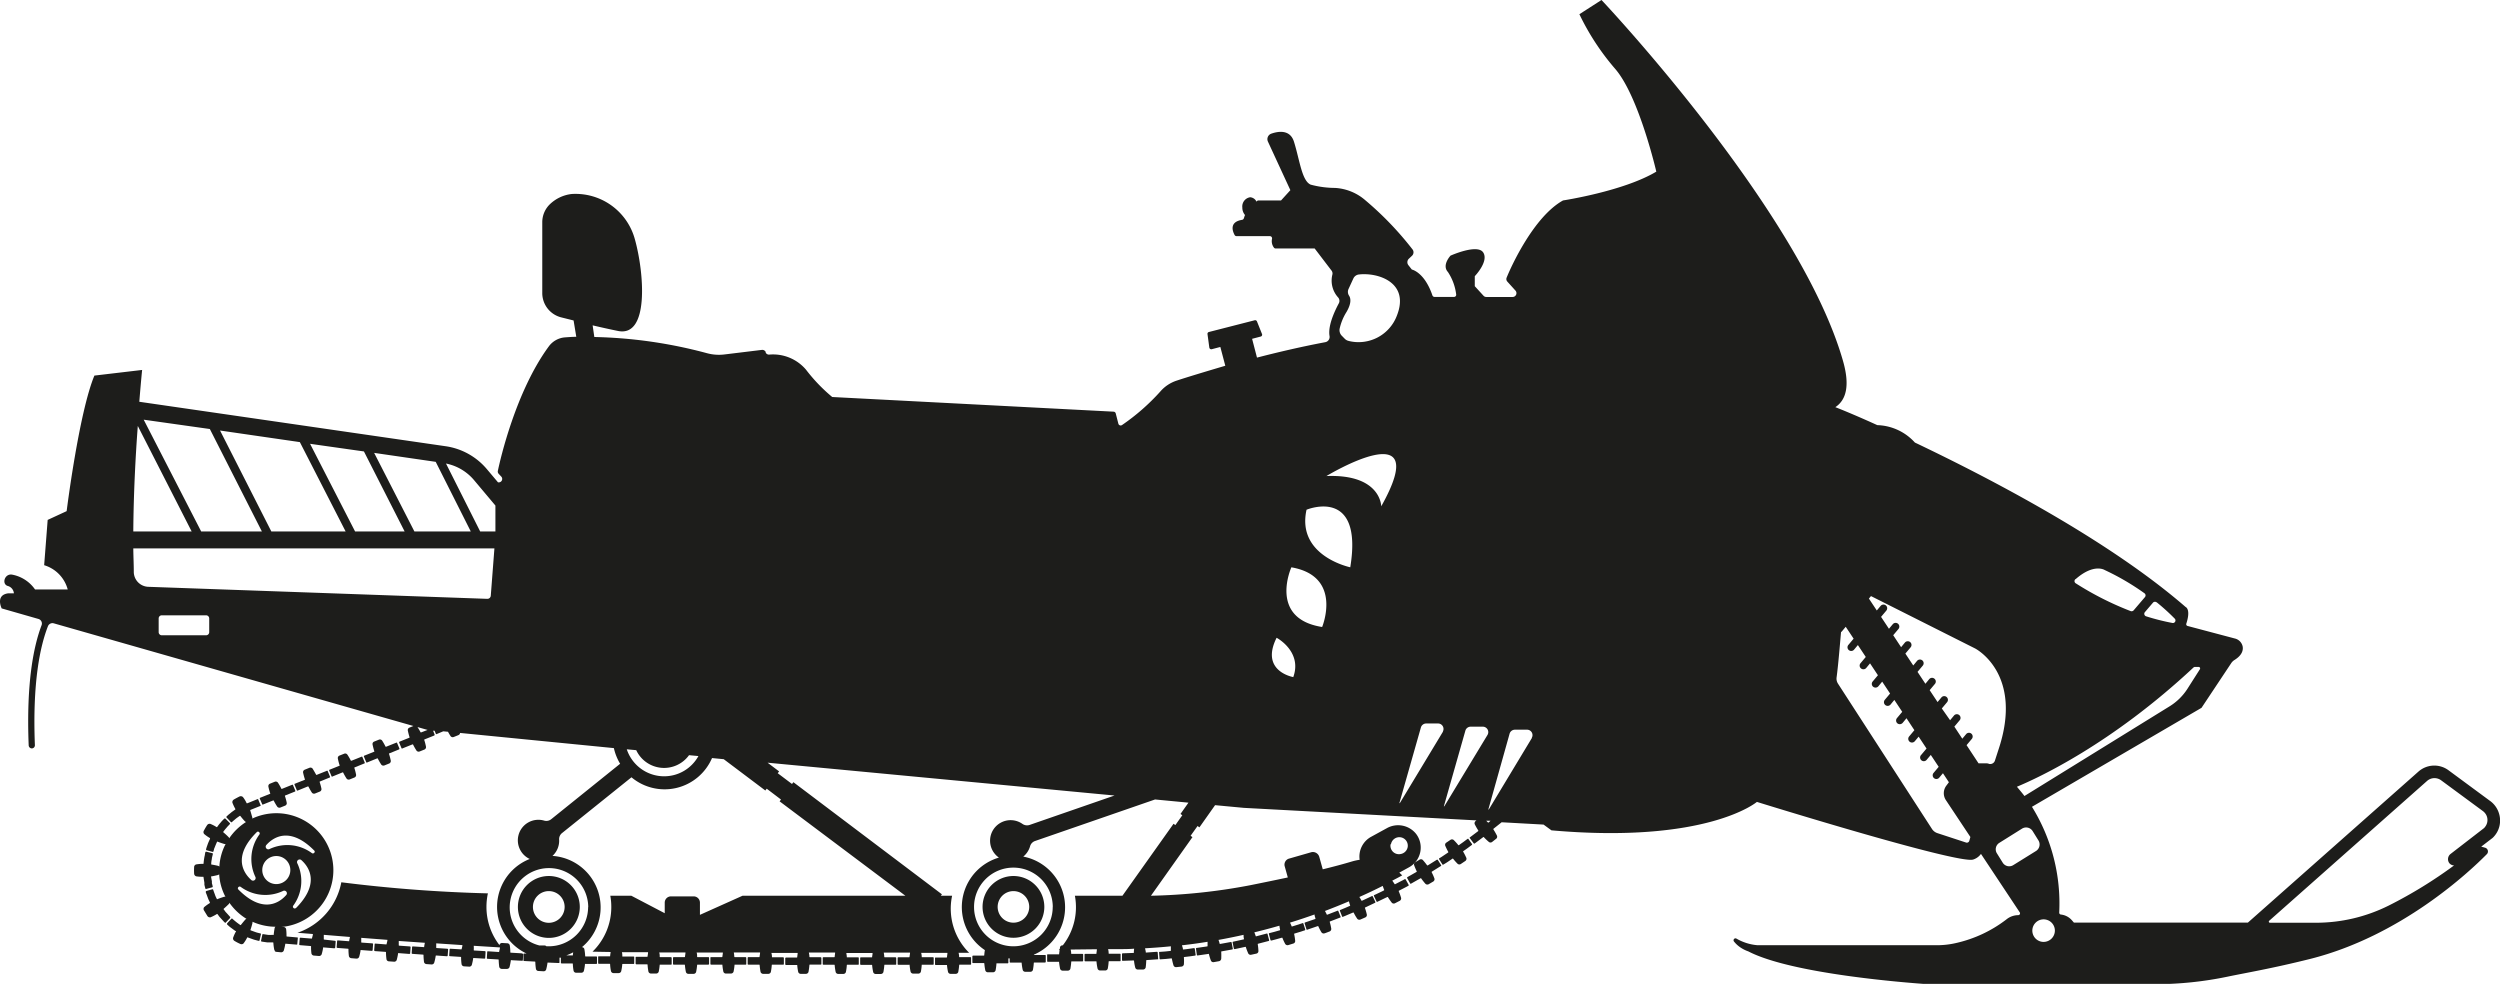<svg xmlns="http://www.w3.org/2000/svg" viewBox="0 0 399.11 157.07"><defs><style>.cls-1{fill:#1d1d1b;}</style></defs><g id="Layer_2" data-name="Layer 2"><g id="Layer_1-2" data-name="Layer 1"><path class="cls-1" d="M59.75,120l-1.57.63c-.07,0-.11.09-.09.14l.39.94a.12.12,0,0,0,.16,0l1.57-.64s.08,0,.09,0a8.64,8.64,0,0,0,.57,1,.44.44,0,0,0,.49.13l.77-.31a.43.43,0,0,0,.26-.43,9.66,9.66,0,0,0-.28-1.09.07.07,0,0,1,0-.08l1.57-.64a.12.12,0,0,0,.09-.14l-.39-.93a.12.12,0,0,0-.16,0l-1.57.63s-.08,0-.09,0a9.46,9.46,0,0,0-.57-1,.43.43,0,0,0-.49-.13l-.77.31a.42.42,0,0,0-.26.43,9.66,9.66,0,0,0,.28,1.09S59.79,120,59.75,120Z"/><path class="cls-1" d="M54.21,122.24l-1.57.63c-.07,0-.11.09-.09.14l.39.94a.13.13,0,0,0,.17,0l1.57-.64a.1.1,0,0,1,.09,0,9.61,9.61,0,0,0,.57,1,.43.43,0,0,0,.49.12l.77-.31a.42.42,0,0,0,.25-.43,8.3,8.3,0,0,0-.28-1.09s0-.06,0-.07l1.57-.64c.07,0,.11-.09.09-.14l-.39-.93a.12.12,0,0,0-.16,0l-1.57.63s-.08,0-.09,0a8,8,0,0,0-.58-1,.42.42,0,0,0-.48-.13l-.78.31a.42.42,0,0,0-.25.43,8.3,8.3,0,0,0,.28,1.09S54.25,122.22,54.21,122.24Z"/><path class="cls-1" d="M48.67,124.48l-1.57.63c-.07,0-.11.09-.09.14l.39.94a.14.14,0,0,0,.17,0l1.57-.64s.08,0,.09,0a9.46,9.46,0,0,0,.57,1,.43.43,0,0,0,.49.13l.77-.31a.42.42,0,0,0,.26-.43,8.34,8.34,0,0,0-.29-1.09s0-.06,0-.07l1.57-.64c.07,0,.11-.09.09-.14l-.39-.93a.12.12,0,0,0-.16,0l-1.57.63s-.08,0-.09,0c-.18-.33-.37-.66-.58-1a.43.43,0,0,0-.49-.13l-.77.31a.43.43,0,0,0-.26.43,10.29,10.29,0,0,0,.29,1.09S48.71,124.46,48.67,124.48Z"/><path class="cls-1" d="M43.13,126.72l-1.57.63c-.07,0-.11.09-.09.14l.4.93a.12.12,0,0,0,.16,0l1.57-.63s.08,0,.09,0a8,8,0,0,0,.58,1,.44.44,0,0,0,.49.13l.77-.31a.41.41,0,0,0,.25-.43,8.34,8.34,0,0,0-.29-1.09s0-.06,0-.08l1.57-.63c.07,0,.11-.09.09-.14l-.39-.94s-.09-.06-.16,0l-1.57.63a.08.08,0,0,1-.1,0,9.46,9.46,0,0,0-.57-1,.43.43,0,0,0-.49-.13l-.77.31a.42.42,0,0,0-.26.43,8.34,8.34,0,0,0,.29,1.09S43.17,126.7,43.13,126.72Z"/><path class="cls-1" d="M47.5,149.66l-1.69-.15a.07.07,0,0,1-.07-.06,8.41,8.41,0,0,0-.06-1.12.43.43,0,0,0-.37-.34l-.39,0a9.1,9.1,0,1,0-4.65-17.31.41.41,0,0,0,0-.22c-.11-.35-.2-.72-.32-1.07,0,0,0-.06,0-.08l1.57-.63c.07,0,.11-.09.08-.14l-.39-.94s-.09-.06-.16,0l-1.57.64s-.08,0-.1,0a4.75,4.75,0,0,0-.6-1,.51.51,0,0,0-.56-.08c-.29.15-.58.3-.87.47a.49.49,0,0,0-.25.51,7.38,7.38,0,0,0,.47,1s0,.06,0,.09l-.23.16c-.13.1-.32.22-.49.37s-.35.27-.47.39l-.21.19s-.07.13,0,.17l.69.73a.11.11,0,0,0,.16,0,2,2,0,0,0,.19-.17l.42-.35c.15-.13.32-.24.44-.33l.2-.14s.08,0,.09,0a10,10,0,0,0,.73.86.33.33,0,0,0,.2.11,9.2,9.2,0,0,0-2.7,2.61.4.4,0,0,0-.11-.2,10,10,0,0,0-.83-.76.07.07,0,0,1,0-.09l.15-.2c.09-.12.22-.28.35-.42a4,4,0,0,1,.37-.41l.17-.18c0-.06.06-.13,0-.17l-.71-.72s-.11,0-.17,0l-.19.2a4.8,4.8,0,0,0-.41.45c-.15.17-.29.34-.39.48l-.16.22a.09.09,0,0,1-.1,0,6,6,0,0,0-1-.51.49.49,0,0,0-.51.23c-.18.27-.34.56-.5.85a.47.47,0,0,0,.05.55,6,6,0,0,0,.93.65s0,.05,0,.09-.19.41-.35.82c-.07.21-.15.42-.2.58l-.08.27c0,.08,0,.15.05.17l1,.27a.12.12,0,0,0,.13-.1l.07-.24c0-.14.12-.33.18-.52.15-.37.31-.73.31-.73s0-.06.08-.05c.35.14.71.26,1.07.37a.45.45,0,0,0,.23,0,8.86,8.86,0,0,0-1,3.62.45.45,0,0,0-.2-.12c-.36-.09-.73-.16-1.1-.22,0,0,0,0,0-.07s0-.4.1-.8c0-.2.07-.39.1-.54l.06-.24c0-.07,0-.14-.07-.15l-1-.25s-.11,0-.13.11l-.06.27c0,.17-.08.38-.11.61-.08.44-.11.88-.11.88s0,.08-.06.08a6.08,6.08,0,0,0-1.13.09.45.45,0,0,0-.32.45,8.18,8.18,0,0,0,0,1,.48.48,0,0,0,.33.45,6,6,0,0,0,1.12.07s.05,0,.05.08l.14.88c0,.11,0,.22,0,.32l.07.28.07.27c0,.08.08.13.13.12l1-.27s.08-.08.06-.15l-.06-.24-.07-.25a2.54,2.54,0,0,1,0-.29L33.7,140a.08.08,0,0,1,0-.08c.37-.06.74-.14,1.1-.23a.47.47,0,0,0,.19-.12,8.81,8.81,0,0,0,1,3.6.33.33,0,0,0-.22,0c-.36.11-.71.23-1.06.37a.06.06,0,0,1-.08,0l-.11-.22a3.58,3.58,0,0,1-.21-.51c-.07-.19-.14-.37-.19-.52l-.08-.23a.12.12,0,0,0-.13-.1l-1,.29s-.08.09-.06.16,0,.11.09.27l.21.57a4.67,4.67,0,0,0,.24.57l.12.25s0,.08,0,.09a7.36,7.36,0,0,0-.92.66.46.46,0,0,0,0,.56l.51.84a.48.48,0,0,0,.52.22,6.87,6.87,0,0,0,1-.52.07.07,0,0,1,.09,0l.17.23.17.23.22.24.41.45a1.51,1.51,0,0,0,.2.2c.06.06.13.07.17,0l.7-.73s0-.11,0-.16a1.64,1.64,0,0,1-.17-.18l-.37-.41-.2-.21-.15-.21-.15-.2a.07.07,0,0,1,0-.09c.28-.24.56-.5.82-.76a.4.4,0,0,0,.09-.2,9.3,9.3,0,0,0,2.73,2.57.38.38,0,0,0-.18.11q-.37.42-.72.87a.07.07,0,0,1-.09,0,10.9,10.9,0,0,1-1.26-1,.11.11,0,0,0-.16,0l-.69.74s0,.12,0,.17l.21.19a4.05,4.05,0,0,0,.47.38l.5.37.16.11.07,0s.05.06,0,.09a6.3,6.3,0,0,0-.45,1,.47.47,0,0,0,.24.5,7.36,7.36,0,0,0,.88.46.46.46,0,0,0,.55-.07,6.25,6.25,0,0,0,.59-.95.08.08,0,0,1,.1,0l.84.3c.21.08.43.12.59.17l.27.07c.08,0,.15,0,.16-.06l.23-1c0-.05,0-.11-.11-.13l-.24-.06a4,4,0,0,1-.53-.15l-.75-.27s-.06-.05-.05-.07c.12-.36.23-.72.32-1.09a.55.55,0,0,0,0-.22,9.15,9.15,0,0,0,3.67.8.41.41,0,0,0-.12.19c-.07.36-.12.73-.16,1.11a.06.06,0,0,1-.08,0h-.25a3.84,3.84,0,0,1-.55,0l-.79-.12c-.07,0-.13,0-.14.07l-.21,1s0,.1.12.12l.89.13c.22,0,.44,0,.61,0h.28a.07.07,0,0,1,.07.06,7.17,7.17,0,0,0,.15,1.12.39.39,0,0,0,.24.26h-.18a.39.39,0,0,0,.19.06l.83.08a.45.45,0,0,0,.43-.27,8.33,8.33,0,0,0,.25-1.1s0,0,.08,0l1.69.14c.07,0,.14,0,.14-.09l.09-1A.12.12,0,0,0,47.5,149.66Zm-.28-4.7c-.22.23-.59-.1-.41-.37a6.63,6.63,0,0,0,.64-6.8.42.42,0,0,1,.65-.49C49.75,138.77,50.78,141.44,47.22,145Zm-4.71-10.05c1.47-1.65,4.14-2.68,7.66.88.23.22-.11.59-.37.41a6.63,6.63,0,0,0-6.8-.64A.42.42,0,0,1,42.51,134.91Zm1.6,1.75a2.24,2.24,0,1,1-2.24,2.24A2.24,2.24,0,0,1,44.11,136.66ZM41,132.84c.23-.23.6.11.42.37a6.63,6.63,0,0,0-.64,6.8.42.42,0,0,1-.65.49C38.46,139,37.44,136.36,41,132.84ZM38.05,142c-.23-.23.1-.6.37-.42a6.63,6.63,0,0,0,6.8.64.42.42,0,0,1,.49.65C44.24,144.55,41.57,145.57,38.05,142Z"/><path class="cls-1" d="M83.23,152.19l-1.68-.1s-.08,0-.08-.06a7,7,0,0,0-.09-1.12.42.42,0,0,0-.38-.32l-.83-.05a.42.42,0,0,0-.42.28.31.31,0,0,1,0,.08,9.94,9.94,0,0,1-2.09-6.11,10.31,10.31,0,0,1,.23-2.17,234,234,0,0,1-23.4-1.77,10.58,10.58,0,0,1-7,8.06l2.46.2c0,.23-.1.45-.14.68,0,0,0,.05-.08.05L48,149.7a.13.13,0,0,0-.15.08l-.08,1c0,.06.05.1.13.11l1.68.14s.08,0,.08.06a7,7,0,0,0,.06,1.12.43.43,0,0,0,.37.34l.83.07a.44.44,0,0,0,.43-.27,7,7,0,0,0,.24-1.1.08.08,0,0,1,.08,0l1.69.14a.14.14,0,0,0,.15-.09l.08-1c0-.05-.06-.1-.13-.11L51.76,150s-.07,0-.07-.06c0-.23,0-.46,0-.7l4.18.34c-.05.22-.1.45-.13.68,0,0,0,0-.09,0l-1.68-.13c-.08,0-.14,0-.15.09l-.08,1c0,.05.06.1.13.11l1.69.13a.07.07,0,0,1,.07.06,8.42,8.42,0,0,0,.07,1.12.43.43,0,0,0,.38.33l.83.07a.43.43,0,0,0,.42-.27,7,7,0,0,0,.24-1.1.08.08,0,0,1,.08,0l1.69.13a.14.14,0,0,0,.15-.09l.07-1c0-.05-.05-.1-.13-.11l-1.68-.12s-.08,0-.08-.06c0-.23,0-.47,0-.7l4.18.32c0,.22-.1.45-.13.68,0,0,0,.05-.08.05l-1.69-.13c-.07,0-.14,0-.14.09l-.08,1s.06.1.13.11l1.69.12a.07.07,0,0,1,.07.06,8.44,8.44,0,0,0,.08,1.12.4.4,0,0,0,.37.33l.83.06a.42.42,0,0,0,.43-.27,8.27,8.27,0,0,0,.23-1.1.08.08,0,0,1,.08,0l1.69.13a.14.14,0,0,0,.15-.09l.07-1c0-.06-.06-.1-.13-.11l-1.69-.12a.07.07,0,0,1-.07-.06c0-.23,0-.46,0-.69l4.17.29q-.08.34-.12.69a.06.06,0,0,1-.08,0l-1.69-.11a.13.13,0,0,0-.15.08l-.07,1c0,.06.06.1.13.11l1.69.12a.07.07,0,0,1,.07.06,10.54,10.54,0,0,0,.08,1.12.43.43,0,0,0,.38.33l.83.06a.42.42,0,0,0,.42-.28,8.3,8.3,0,0,0,.24-1.1s0-.05.08-.05l1.68.12a.14.14,0,0,0,.15-.09l.07-1c0-.05-.06-.1-.14-.11l-1.68-.11s-.08,0-.08-.06q0-.34,0-.69l4.18.28c0,.22-.09.45-.13.68,0,0,0,0-.08,0l-1.68-.1a.13.13,0,0,0-.15.08l-.07,1a.13.13,0,0,0,.14.11l1.68.11s.08,0,.08.06a8.44,8.44,0,0,0,.08,1.12.43.43,0,0,0,.38.33l.83.05a.42.42,0,0,0,.42-.27,8.76,8.76,0,0,0,.23-1.11s0,0,.08,0l1.69.1c.07,0,.14,0,.14-.09l.06-1c0-.05-.05-.1-.13-.11l-1.68-.1s-.08,0-.08-.06a5.32,5.32,0,0,0,0-.69l4.18.26c0,.22-.09.45-.12.68,0,0,0,.05-.08.05l-1.69-.11c-.07,0-.14,0-.14.09l-.06,1a.12.12,0,0,0,.13.11l1.69.1s.07,0,.07.06a10.35,10.35,0,0,0,.09,1.12.43.43,0,0,0,.39.33l.83,0a.44.44,0,0,0,.42-.28,10.37,10.37,0,0,0,.22-1.11s0-.05.08,0l1.69.09c.07,0,.14,0,.14-.09l.06-1S83.31,152.19,83.23,152.19Z"/><path class="cls-1" d="M229.53,137.27a.13.13,0,0,0-.17,0l-1.43.89s-.08,0-.09,0a10.11,10.11,0,0,0-.71-.88.42.42,0,0,0-.49-.05c-.23.15-.47.28-.7.41a.41.41,0,0,0-.19.46,10.28,10.28,0,0,0,.42,1s0,.06,0,.08l-1.46.83a.14.14,0,0,0-.07.16l.49.88a.12.12,0,0,0,.17,0l1.48-.84s.08,0,.09,0a8.56,8.56,0,0,0,.7.89.44.44,0,0,0,.51.06l.73-.43a.42.42,0,0,0,.19-.47,7.37,7.37,0,0,0-.44-1s0-.07,0-.09l1.44-.9c.07,0,.1-.11.07-.15Z"/><path class="cls-1" d="M234.42,133.94c0-.05-.1-.05-.16,0l-.67.5-.47.33-.21.15a.09.09,0,0,1-.1,0,8.6,8.6,0,0,0-.76-.84.44.44,0,0,0-.5,0l-.67.45a.42.42,0,0,0-.16.47,9.55,9.55,0,0,0,.49,1s0,.06,0,.08l-.7.47-.48.32-.23.13a.13.13,0,0,0-.06.16l.54.85c0,.05.11.05.17,0l.23-.14c.13-.08.32-.19.49-.31l.71-.48a.07.07,0,0,1,.09,0,8.49,8.49,0,0,0,.75.84.43.43,0,0,0,.51,0l.7-.47a.44.44,0,0,0,.17-.48,9.55,9.55,0,0,0-.51-1,.07.07,0,0,1,0-.08l.22-.15.48-.34.69-.52a.12.12,0,0,0,0-.16Z"/><path class="cls-1" d="M156.86,144.79a4.93,4.93,0,1,0,4.93-4.94A4.93,4.93,0,0,0,156.86,144.79Zm7.45,0a2.52,2.52,0,1,1-2.52-2.53A2.52,2.52,0,0,1,164.31,144.79Z"/><path class="cls-1" d="M82.68,144.79a4.94,4.94,0,1,0,4.94-4.94A4.94,4.94,0,0,0,82.68,144.79Zm7.46,0a2.53,2.53,0,1,1-2.52-2.53A2.52,2.52,0,0,1,90.14,144.79Z"/><path class="cls-1" d="M398.94,129.83a3.83,3.83,0,0,0-1.46-2l-6.6-4.87a3.82,3.82,0,0,0-4.78.21l-27.24,24.12,0,0H331.09l-.34-.39A2.71,2.71,0,0,0,329,146a.3.3,0,0,1-.26-.3,29.27,29.27,0,0,0-4.35-16.9L351.46,113l4.74-7.13a1.74,1.74,0,0,1,.51-.5c1.21-.75,1.42-1.54,1.32-2.15a1.66,1.66,0,0,0-1.26-1.29l-7.54-2a.28.28,0,0,1-.2-.36c.76-2.34-.1-2.66-.1-2.66C336.69,86.29,318,76.51,305.7,70.65a8.42,8.42,0,0,0-6-2.78C295.59,66,293,65,293,65c1.76-1.16,2.34-3.48,1.23-7.36C287.37,33.55,255.67,0,255.67,0l-3.53,2.27A39.2,39.2,0,0,0,257.86,11c3.78,4.37,6.56,16.4,6.56,16.4C259.2,30.53,249.53,32,249.53,32c-4.66,2.58-8.27,10.51-9,12.31a.6.6,0,0,0,.11.65l1.31,1.45a.61.61,0,0,1-.45,1h-4.22a.59.59,0,0,1-.45-.2l-1.39-1.52v-1.6s2.27-2.35,1.35-3.78-5.22.5-5.22.5-1.43,1.52-.42,2.61A8.33,8.33,0,0,1,232.47,47a.34.34,0,0,1-.33.4H229a.36.36,0,0,1-.32-.23c-1.27-3.74-3.29-4.14-3.29-4.14l-.56-.71a.77.77,0,0,1,.07-1l.52-.49a.76.76,0,0,0,.09-1A51.3,51.3,0,0,0,218,32,8.06,8.06,0,0,0,213.1,30a15.24,15.24,0,0,1-3.85-.52c-1.43-.59-1.77-4-2.69-6.9-.63-1.92-2.47-1.64-3.61-1.24a.93.93,0,0,0-.53,1.27L206,30.36,204.51,32h-3.59a.34.34,0,0,0-.27.12l-.06.07a1.22,1.22,0,0,0-1-.7,1.48,1.48,0,0,0-1.26,1.63,1.8,1.8,0,0,0,.44,1.22h0a.37.37,0,0,0-.07.12l-.13.4a.37.37,0,0,1-.3.24c-2.1.35-1.46,1.88-1.17,2.42a.35.35,0,0,0,.31.18h5.31a.35.35,0,0,1,.35.43,1.71,1.71,0,0,0,.29,1.38.35.35,0,0,0,.29.16h6.23l2.67,3.5a.76.76,0,0,1,.16.65,4,4,0,0,0,.9,3.65.83.83,0,0,1,.1,1c-1.47,2.77-1.6,4.34-1.46,5.16a.85.85,0,0,1-.69,1c-3.76.71-7.49,1.58-10.89,2.46l-.78-3,1.37-.36a.3.3,0,0,0,.21-.41l-.8-2a.31.31,0,0,0-.37-.19L193,53a.3.3,0,0,0-.23.34l.29,2.15a.32.32,0,0,0,.39.26l1.37-.36.79,3c-3.38,1-6.12,1.83-7.75,2.37a5.87,5.87,0,0,0-2.63,1.75,34,34,0,0,1-6.11,5.35.38.38,0,0,1-.58-.22L178.12,66a.37.37,0,0,0-.35-.28l-44.91-2.34a26.84,26.84,0,0,1-4.2-4.38,6.91,6.91,0,0,0-5.86-2.39.59.59,0,0,1-.56-.31l0-.11a.61.61,0,0,0-.62-.33l-6,.73a7.24,7.24,0,0,1-2.74-.2,75,75,0,0,0-18-2.59l-.27-1.86c1.39.33,2.79.64,4.07.9,5,1,4.15-9.31,2.69-14.58a9.82,9.82,0,0,0-10.09-7.29,6,6,0,0,0-3.55,1.69,4,4,0,0,0-1.16,2.83V46.76a4,4,0,0,0,3,3.9l2,.5L92,53.77c-.71,0-1.32.06-1.81.09a3.54,3.54,0,0,0-2.59,1.46c-5.26,7.17-7.73,18-8.12,19.84a.53.53,0,0,0,.13.48l.42.45a.55.55,0,0,1-.41.92.21.21,0,0,0-.11,0L77.73,74.9a10.57,10.57,0,0,0-6.57-3.66l-48.92-7.1c.25-3.13.45-5.08.45-5.08l-7.62.9C12.6,65.9,10.64,81.6,10.64,81.6L7.61,83l-.56,7.23a5.54,5.54,0,0,1,3.76,3.87H5.59A5.73,5.73,0,0,0,2,91.75c-1.23-.28-1.79,1.46-.78,1.79a1.33,1.33,0,0,1,1,1.18h-.9C-.8,95,.27,97.13.27,97.13l5.86,1.68a.76.76,0,0,1,.51,1C5.36,103.18,4.18,109,4.58,119a.51.51,0,0,0,.51.48h0a.5.5,0,0,0,.48-.52c-.4-10.06.84-15.81,2.09-19a.77.77,0,0,1,.92-.45L66,115.9l-.64.26a.42.42,0,0,0-.26.43,9.66,9.66,0,0,0,.28,1.09s0,.06,0,.08l-1.57.63a.13.13,0,0,0-.09.15l.39.93a.12.12,0,0,0,.16,0l1.57-.63s.08,0,.09,0a9.46,9.46,0,0,0,.57,1,.43.43,0,0,0,.49.13l.77-.31a.42.42,0,0,0,.25-.43,7.92,7.92,0,0,0-.28-1.09s0-.06,0-.08l1.57-.63a.13.13,0,0,0,.09-.15l-.25-.62.24,0,.21.51a.13.13,0,0,0,.17,0l1-.42.76.07c.13.25.27.48.42.71a.43.43,0,0,0,.49.13l.77-.31a.42.42,0,0,0,.25-.34L98,119.43a8.42,8.42,0,0,0,1,2.5l-11,8.85a1.25,1.25,0,0,1-1.15.22,3.28,3.28,0,0,0-3.67,4.91,3.26,3.26,0,0,0,1.39,1.22,8.23,8.23,0,0,0-.5,15.1h-.36a.12.12,0,0,0-.14.09l0,1c0,.05,0,.1.13.1l1.69.09a.07.07,0,0,1,.07.06,8.47,8.47,0,0,0,.1,1.12.41.41,0,0,0,.38.32l.84.05a.42.42,0,0,0,.41-.28,8.38,8.38,0,0,0,.22-1.11s0,0,.07,0l1.7.07c.08,0,.14,0,.14-.1l0-.75.22,0,0,.81c0,.06.06.1.13.11l.85,0,.85,0a.08.08,0,0,1,.08.05,7.1,7.1,0,0,0,.12,1.12.41.41,0,0,0,.39.31l.84,0a.41.41,0,0,0,.41-.29,6.94,6.94,0,0,0,.18-1.11.08.08,0,0,1,.08,0l1.7,0a.13.13,0,0,0,.14-.1v-1s0-.1-.13-.1l-1.69,0s-.07,0-.07-.05a8.35,8.35,0,0,0-.13-1.12.41.41,0,0,0-.39-.31,8.24,8.24,0,0,0-4.7-14.57,3.28,3.28,0,0,0,1.06-2.65,1.24,1.24,0,0,1,.47-1l11.08-8.9a8.24,8.24,0,0,0,12.86-3.07l1.87.18,6.64,5,.22-.29,2.28,1.73-.22.29L144.54,143h-26l-6.8,3.05V144.1a1,1,0,0,0-1-1h-3.62a1,1,0,0,0-1,1v1.69L100.79,143H97.43a9.75,9.75,0,0,1,.16,1.81,9.92,9.92,0,0,1-3,7.12l2.9.05q-.06.34-.09.69s0,0-.08,0l-1.69,0c-.07,0-.14,0-.14.1l0,1c0,.05.06.1.14.1l1.69,0s.08,0,.08.05a7.14,7.14,0,0,0,.14,1.12.42.42,0,0,0,.39.31h.84a.42.42,0,0,0,.4-.3,7.1,7.1,0,0,0,.17-1.11.08.08,0,0,1,.08-.05h1.69a.11.11,0,0,0,.14-.09v-1c0-.06-.06-.1-.13-.1l-1.69,0s-.08,0-.08,0c0-.23,0-.46-.07-.69l4.18,0c0,.23-.06.46-.08.69a.08.08,0,0,1-.08.05l-1.69,0c-.08,0-.14,0-.14.1v1s.06.1.14.1l1.69,0a.08.08,0,0,1,.08.05,8.57,8.57,0,0,0,.14,1.12.43.43,0,0,0,.4.3h.84a.43.43,0,0,0,.4-.3,8.39,8.39,0,0,0,.16-1.12s0,0,.08,0h1.69c.08,0,.14,0,.14-.1v-1s-.06-.1-.13-.1H105.4s-.08,0-.08-.05c0-.23,0-.46-.08-.69l4.19,0c0,.23-.06.46-.08.69,0,0,0,.05-.08.05h-1.69c-.08,0-.14.05-.14.1v1c0,.06.06.1.13.1h1.7s.07,0,.07.05a8.39,8.39,0,0,0,.16,1.12.41.41,0,0,0,.4.3h.83a.42.42,0,0,0,.4-.3,8.48,8.48,0,0,0,.16-1.11s0-.06.08-.06h1.69c.07,0,.14-.05.14-.1v-1c0-.06-.06-.1-.14-.1h-1.69s-.08,0-.08-.06c0-.23,0-.46-.08-.68h4.19c0,.23-.06.46-.08.69,0,0,0,.05-.08.05h-1.69c-.07,0-.14,0-.14.1v1c0,.05.06.1.14.1h1.69s.08,0,.08,0a8.63,8.63,0,0,0,.16,1.12.42.42,0,0,0,.4.3h.83a.43.43,0,0,0,.4-.31,8.48,8.48,0,0,0,.16-1.11s0,0,.07,0H119c.08,0,.14,0,.14-.1v-1c0-.05-.06-.1-.14-.1h-1.69a.1.1,0,0,1-.08-.05,5.4,5.4,0,0,0-.08-.69h4.19c0,.23-.06.46-.08.69,0,0,0,.05-.07.05h-1.7a.12.12,0,0,0-.13.1v1c0,.06.06.1.14.1h1.69a.08.08,0,0,1,.08.05,10.4,10.4,0,0,0,.15,1.12.45.45,0,0,0,.41.3h.83a.42.42,0,0,0,.4-.3,8.37,8.37,0,0,0,.15-1.12s0-.05.08-.05H125c.08,0,.14,0,.14-.09v-1s-.06-.09-.14-.09h-1.69s-.07,0-.07,0q0-.35-.09-.69h4.19c0,.23-.06.46-.07.69a.1.1,0,0,1-.08.05H125.5c-.08,0-.14.05-.14.1v1s.07.09.14.09h1.69s.08,0,.08,0a8.48,8.48,0,0,0,.16,1.11.42.42,0,0,0,.41.3h.83a.43.43,0,0,0,.4-.31,10.56,10.56,0,0,0,.15-1.11.07.07,0,0,1,.07-.06H131c.07,0,.13,0,.13-.09v-1s-.07-.09-.14-.09h-1.69s-.08,0-.08-.06c0-.23-.05-.45-.09-.68l4.19,0c0,.23-.06.46-.07.69,0,0,0,.05-.08.05h-1.69c-.08,0-.14.05-.14.1v1c0,.06.06.1.14.1h1.69a.08.08,0,0,1,.08.05,8.39,8.39,0,0,0,.16,1.12.42.42,0,0,0,.4.3h.83a.41.41,0,0,0,.4-.3,7.17,7.17,0,0,0,.15-1.12s0-.05.08-.05l1.69,0c.08,0,.14,0,.14-.09v-1c0-.05-.06-.09-.14-.09h-1.69s-.08,0-.08,0c0-.23-.05-.46-.08-.69l4.19,0c0,.23-.06.46-.08.69,0,0,0,0-.08,0h-1.69a.12.12,0,0,0-.13.1v1c0,.06.07.1.14.1h1.69c.05,0,.08,0,.08.05a8.26,8.26,0,0,0,.17,1.11.41.41,0,0,0,.4.3h.83a.43.43,0,0,0,.4-.31,10.4,10.4,0,0,0,.15-1.12s0-.05.07-.05h1.69c.08,0,.14,0,.14-.1v-1s-.06-.09-.14-.09h-1.69a.08.08,0,0,1-.08-.05c0-.23-.05-.46-.08-.69l4.19,0c0,.23-.06.45-.08.69a.07.07,0,0,1-.07.05h-1.69c-.08,0-.14.05-.14.1v1c0,.06.06.1.14.1h1.69a.08.08,0,0,1,.08,0,8.48,8.48,0,0,0,.16,1.11.43.43,0,0,0,.41.3h.83a.42.42,0,0,0,.4-.3,8.57,8.57,0,0,0,.14-1.12s0,0,.08,0l1.69,0c.07,0,.14,0,.14-.1v-1a.13.13,0,0,0-.14-.1l-1.69,0c-.05,0-.08,0-.08,0q0-.35-.09-.69l4.19,0c0,.23-.06.46-.07.69,0,0,0,.05-.08.05l-1.69,0c-.08,0-.14,0-.14.1v1c0,.05.07.1.14.1l1.69,0s.08,0,.08,0a8.26,8.26,0,0,0,.17,1.11.42.42,0,0,0,.4.3h.83a.42.42,0,0,0,.4-.3,10.74,10.74,0,0,0,.15-1.12s0-.05.07-.05l1.69,0c.08,0,.14,0,.14-.1v-1c0-.06-.06-.1-.14-.1l-1.69,0s-.08,0-.08,0q0-.35-.09-.69l1.69,0A9.92,9.92,0,0,1,152,143H150.2l.17-.23-23.71-17.9-.22.29-2.28-1.72.22-.29-1.84-1.39L177.93,127l-13.57,4.7a1.28,1.28,0,0,1-1.15-.18,3.28,3.28,0,1,0-3.74,5.39,8.24,8.24,0,0,0-2.24,14.77,7.64,7.64,0,0,0-.1.82s0,.05-.08.06h-1.69c-.07,0-.13.05-.13.1v1c0,.05.06.09.14.09l1.69,0a.1.1,0,0,1,.08.05,8.39,8.39,0,0,0,.16,1.12.43.43,0,0,0,.41.3h.83a.44.44,0,0,0,.4-.31,8.36,8.36,0,0,0,.14-1.12s0,0,.08,0l1.69,0a.12.12,0,0,0,.13-.1V153l.21,0v.58a.11.11,0,0,0,.14.09l1.69,0s.08,0,.08.05a8.41,8.41,0,0,0,.17,1.12.42.42,0,0,0,.4.3h.83a.42.42,0,0,0,.4-.31,8.57,8.57,0,0,0,.14-1.12.08.08,0,0,1,.08-.05l1.69,0c.08,0,.14-.05.14-.1l0-1c0-.06-.06-.1-.13-.1l-1.7,0s-.07,0-.07-.05v0a8.24,8.24,0,0,0-1.69-15.66,3.3,3.3,0,0,0,1.09-1.66,1.24,1.24,0,0,1,.79-.83l19.16-6.63,5.33.51-1.27,1.8.29.21-1.11,1.57-.29-.21L179.19,143H171.6a9.89,9.89,0,0,1-1.93,7.92h-.06a.41.41,0,0,0-.39.31c0,.09,0,.19-.05.29l-.13.14h.11c0,.23-.06.46-.07.69a.08.08,0,0,1-.08,0l-1.69,0c-.08,0-.14,0-.14.1l0,1c0,.06.06.1.13.1l1.7,0s.07,0,.07,0a10.25,10.25,0,0,0,.17,1.11.43.43,0,0,0,.41.3h.83a.43.43,0,0,0,.4-.31,10.38,10.38,0,0,0,.14-1.12s0-.05.07-.05l1.7,0a.12.12,0,0,0,.13-.1v-1c0-.06-.06-.1-.14-.1l-1.69,0s-.08,0-.08,0q0-.35-.09-.69l4.19-.05c0,.23-.06.46-.07.69,0,0,0,.05-.08.05l-1.69,0c-.07,0-.14.05-.13.1v1c0,.05.06.09.14.09l1.69,0s.08,0,.08.05a8.26,8.26,0,0,0,.17,1.11.42.42,0,0,0,.4.3h.84a.41.41,0,0,0,.39-.31,8.36,8.36,0,0,0,.14-1.12s0-.05.08-.05l1.69,0c.08,0,.14,0,.14-.1l0-1a.11.11,0,0,0-.14-.09l-1.69,0a.08.08,0,0,1-.08-.05q0-.34-.09-.69l1.77,0c.8,0,1.59,0,2.39-.07a5.19,5.19,0,0,0-.05.68s0,0-.08,0l-1.68.06a.12.12,0,0,0-.13.1l0,1c0,.06.06.1.14.1l1.7-.06a.08.08,0,0,1,.08.05,7,7,0,0,0,.2,1.11.42.42,0,0,0,.42.29l.85,0a.44.44,0,0,0,.39-.33,10.56,10.56,0,0,0,.09-1.12.07.07,0,0,1,.07-.06l1.7-.12c.08,0,.14,0,.13-.11l-.07-1a.14.14,0,0,0-.15-.09l-1.68.12s-.07,0-.07,0c0-.23-.08-.46-.12-.68,1.38-.08,2.75-.18,4.12-.32,0,.23,0,.46,0,.68a.07.07,0,0,1-.07.06l-.84.09-.84.06c-.07,0-.13,0-.13.11l.08,1a.13.13,0,0,0,.15.08l.85-.06L187,153s.08,0,.08.05a10.2,10.2,0,0,0,.27,1.09.43.43,0,0,0,.44.26l.84-.09a.43.43,0,0,0,.37-.35,7,7,0,0,0,0-1.12.07.07,0,0,1,.07-.06l.85-.1.84-.12c.07,0,.13-.06.12-.12l-.14-1s-.07-.09-.14-.08l-.84.12c-.41.06-.83.1-.83.1s-.08,0-.08,0c0-.23-.1-.45-.16-.67,1.37-.15,2.74-.34,4.09-.56,0,.23,0,.45,0,.68a.07.07,0,0,1-.07.06l-1.66.24c-.07,0-.13.07-.12.12l.14,1c0,.06.07.09.15.08l1.68-.24a.08.08,0,0,1,.09,0,8.9,8.9,0,0,0,.33,1.08.42.42,0,0,0,.45.23l.84-.15a.45.45,0,0,0,.35-.37,10.57,10.57,0,0,0,0-1.13s0-.06.06-.07l1.68-.3c.07,0,.12-.07.11-.12l-.19-1c0-.05-.08-.08-.16-.07l-1.65.3s-.08,0-.09,0c-.05-.22-.12-.43-.19-.64q2-.36,4-.81c0,.22,0,.44.07.66a.08.08,0,0,1-.07.07l-1.64.36c-.07,0-.12.07-.11.13l.2,1s.08.08.15.06l1.67-.36s.07,0,.08,0a8.51,8.51,0,0,0,.4,1.06.42.42,0,0,0,.46.2l.83-.18a.41.41,0,0,0,.33-.39,8.49,8.49,0,0,0-.11-1.12.07.07,0,0,1,.06-.07l1.65-.43c.08,0,.12-.08.11-.13l-.26-1c0-.05-.08-.08-.15-.06l-1.63.43a.08.08,0,0,1-.09,0c-.07-.21-.15-.42-.23-.63,1.34-.32,2.67-.68,4-1.06a6.49,6.49,0,0,0,.11.66s0,.06-.06.08l-.25.07-.56.16-.81.21c-.07,0-.12.07-.11.13l.26,1a.14.14,0,0,0,.16.06l.82-.22.57-.16.25-.07s.08,0,.09,0a7.77,7.77,0,0,0,.46,1,.44.44,0,0,0,.48.18l.81-.25a.41.41,0,0,0,.3-.41,8.51,8.51,0,0,0-.17-1.11s0-.06.05-.07l.82-.25c.2-.05.4-.13.56-.18l.25-.08a.14.14,0,0,0,.1-.14l-.32-1a.12.12,0,0,0-.16,0l-.25.08c-.15.05-.35.13-.55.18l-.8.25s-.08,0-.09,0a6.65,6.65,0,0,0-.27-.61c1.32-.4,2.62-.84,3.92-1.3,0,.22.09.44.15.65,0,0,0,.06-.06.08l-1.59.54c-.07,0-.11.09-.09.14l.31,1s.09.07.17,0l1.61-.55s.08,0,.09,0a7.91,7.91,0,0,0,.52,1,.43.43,0,0,0,.49.15c.27-.08.53-.2.79-.29a.44.44,0,0,0,.28-.43,8.13,8.13,0,0,0-.25-1.11.08.08,0,0,1,.06-.07l1.59-.61c.07,0,.11-.09.09-.14l-.38-.94a.13.13,0,0,0-.16,0l-1.57.61s-.08,0-.09,0a6.54,6.54,0,0,0-.3-.59c1.29-.49,2.56-1,3.83-1.54a5.17,5.17,0,0,0,.19.64s0,.06,0,.07l-.78.34-.53.22-.24.1c-.07,0-.11.09-.09.14l.37.94a.13.13,0,0,0,.17,0l.25-.1.54-.23.78-.33s.08,0,.09,0a7.31,7.31,0,0,0,.58,1,.44.44,0,0,0,.5.12l.78-.34a.42.42,0,0,0,.25-.44,8.76,8.76,0,0,0-.31-1.08s0-.06.05-.07l1.54-.73a.12.12,0,0,0,.08-.15l-.43-.91a.12.12,0,0,0-.17,0l-1.52.71a.07.07,0,0,1-.09,0c-.11-.2-.22-.4-.35-.59,1.26-.56,2.5-1.15,3.73-1.77.08.22.15.43.24.64,0,0,0,.06-.05.08l-.23.12-.52.25-.76.36c-.07,0-.11.1-.09.14l.44.92c0,.05.1.06.17,0l.77-.37.52-.25a1.43,1.43,0,0,0,.24-.12s.08,0,.09,0a10,10,0,0,0,.64.92.42.42,0,0,0,.5.08l.76-.39a.44.44,0,0,0,.22-.46,8.39,8.39,0,0,0-.38-1.06s0-.06,0-.08l.76-.39.52-.27.23-.13c.07,0,.1-.11.07-.16l-.49-.89s-.1-.05-.16,0l-.23.13-.51.26-.75.39a.07.07,0,0,1-.09,0c-.12-.19-.25-.37-.38-.56.53-.27,1.06-.55,1.58-.84-.15-.15-.3-.3-.46-.44l1.55-.85a3.59,3.59,0,0,0,1.11-5.36,3.67,3.67,0,0,0-4.64-.89l-2.52,1.38a3.59,3.59,0,0,0-1.83,3.67,9.24,9.24,0,0,0-1.2.26c-1.43.43-3,.85-4.69,1.26l-.56-2a1.06,1.06,0,0,0-1.3-.72l-3.48,1a1,1,0,0,0-.72,1.29l.48,1.73c-2.06.44-4.11.86-6,1.24A93.86,93.86,0,0,1,183.74,143l6.63-9.36-.3-.21,1.11-1.56.3.21,2.5-3.54,4.59.43,37.14,2-.15.12a.44.44,0,0,0-.13.49,9.46,9.46,0,0,0,.57,1s0,.06,0,.09l-1.33,1c-.06.05-.08.12,0,.16l.61.81a.12.12,0,0,0,.17,0l1.34-1a.06.06,0,0,1,.09,0,8.61,8.61,0,0,0,.82.78.42.42,0,0,0,.5,0l.66-.52a.42.42,0,0,0,.12-.49,9.46,9.46,0,0,0-.57-1s0-.06,0-.09l1.32-1.05a.08.08,0,0,0,0,0l6.69.37,1.26.92c24.89,2.19,32.8-4.54,32.8-4.54s32.18,10,34.53,9.2a2.44,2.44,0,0,0,1.24-.9l6.19,9.33a.29.29,0,0,1-.24.45,3,3,0,0,0-1.89.68,20.6,20.6,0,0,1-8,3.76,13.64,13.64,0,0,1-3.12.36H280.59a8,8,0,0,1-3.4-1.07.31.31,0,0,0-.39.45,4.57,4.57,0,0,0,1.09,1,5.25,5.25,0,0,0,1.21.6h0c6.92,3.6,25.19,5,28.64,5.24a5.46,5.46,0,0,0,.57,0H344a57.13,57.13,0,0,0,11.66-1.21c2.87-.6,7.11-1.31,13.17-2.83,14.49-3.65,25.37-13.87,28.2-16.74a.62.62,0,0,0-.27-1l-.61-.17h-.05l1.8-1.38.1-.09A3.8,3.8,0,0,0,398.94,129.83ZM69.56,73.73l5.6,11.12h-9L59.73,72.3ZM58.1,72.07l6.5,12.78H56.69l-7.19-14ZM47.87,70.58l7.31,14.27H43.32L35.13,68.73ZM33.5,68.49l8.31,16.36H32.12L22.94,67ZM22,68,30.6,84.85H21.28C21.32,78.81,21.64,72.74,22,68ZM33.4,100.92a.5.5,0,0,1-.5.5H25.83a.5.5,0,0,1-.5-.5V98.73a.5.5,0,0,1,.5-.5H32.9a.5.5,0,0,1,.5.5Zm33.84,16s-.08,0-.09,0c-.15-.29-.32-.57-.5-.85l1.61.46ZM78.35,95.1a.54.54,0,0,1-.56.5L23.66,93.68a2.4,2.4,0,0,1-2.3-2.3c0-1.26-.07-2.54-.08-3.83H78.93Zm.74-10.25H76.66L71.2,74a7.85,7.85,0,0,1,4.47,2.64l3.42,4.07Zm12.36,67.67a.08.08,0,0,1-.08,0l-.85,0h-.1a8.23,8.23,0,0,0,1.09-.49A3.78,3.78,0,0,0,91.45,152.52Zm2.44-7.73a6.28,6.28,0,0,1-6.27,6.28l-.39,0a.41.41,0,0,0-.28-.13l-.83,0h0a6.27,6.27,0,1,1,7.79-6.08Zm12.17-20.86a6.29,6.29,0,0,1-6-4.31l1.51.14a4.91,4.91,0,0,0,8.43.8l1.5.14A6.25,6.25,0,0,1,106.06,123.93Zm62,20.86a6.28,6.28,0,1,1-6.28-6.28A6.29,6.29,0,0,1,168.07,144.79Zm54-10a1.35,1.35,0,0,1,2.67.43,1.37,1.37,0,0,1-1.13,1.12A1.35,1.35,0,0,1,222,134.76Zm-15.57-26.69s-5.38-.9-2.69-6.28C203.78,101.79,207.93,104,206.47,108.07Zm4.6-8c-8.63-1.34-4.93-9.53-4.93-9.53C214.43,92,211.07,100.1,211.07,100.1Zm4.49-9.53s-8.64-1.79-7-9.19C208.55,81.38,217.69,77.57,215.56,90.57Zm4.93-9.71s0-5.2-8.75-4.86C211.74,76,229.12,65.5,220.49,80.86Zm-5.14-26.42a1.28,1.28,0,0,1-.68-.35l-.47-.48a1.27,1.27,0,0,1-.36-1.11,8.38,8.38,0,0,1,1.1-2.69c.84-1.44.67-2.22.4-2.62a1.11,1.11,0,0,1-.06-1.09l.76-1.65a1.11,1.11,0,0,1,.88-.63c3-.35,8.13,1.23,6.09,6.5A6.54,6.54,0,0,1,215.35,54.44Zm15,62.35-6.9,11.43a0,0,0,0,1-.07,0l3.44-12.09a.88.88,0,0,1,.84-.63h1.94A.87.87,0,0,1,230.34,116.79Zm.2,11.94a0,0,0,0,1-.07,0l3.44-12.09a.88.88,0,0,1,.84-.63h1.94a.87.87,0,0,1,.75,1.32Zm7.08,2.58s-.08,0-.1,0l-.28-.28.68,0Zm6.91-13.5-6.89,11.43s-.09,0-.07,0L241,117.12a.89.89,0,0,1,.85-.63h1.93A.87.87,0,0,1,244.53,117.81Zm99.74-21.66a33.51,33.51,0,0,1,2.87,2.6.41.41,0,0,1-.37.7,36.14,36.14,0,0,1-4.19-1.06.42.42,0,0,1-.19-.67l1.3-1.52A.42.42,0,0,1,344.27,96.15Zm-12.93-3.7C334.29,89.89,336,91,336,91a39.77,39.77,0,0,1,6.35,3.71.42.42,0,0,1,.08.61l-1.81,2.12a.44.44,0,0,1-.47.12,49.07,49.07,0,0,1-8.74-4.42A.41.41,0,0,1,331.34,92.45Zm18.87,14.08a.23.23,0,0,1,.16-.06H351a.24.24,0,0,1,.2.37l-2,3.14a9,9,0,0,1-2.82,2.77l-23.19,14.33c-.4-.54-.81-1-1.2-1.48C325.34,124.2,337.06,118.82,350.21,106.53Zm-35.85,27.7a.41.41,0,0,1-.54.27L309.28,133a1.64,1.64,0,0,1-.85-.66l-15-23.19a1.47,1.47,0,0,1-.23-1c.27-2,.51-5,.71-7.24a.53.53,0,0,0,.14-.12l.61-.73,1.26,1.9-.84,1a.58.58,0,0,0,.08.83.59.59,0,0,0,.83-.08l.61-.73,1.26,1.9-.84,1a.58.58,0,0,0,.08.83.59.59,0,0,0,.83-.07l.61-.74,1.26,1.9-.84,1a.59.59,0,0,0,.07.83.6.6,0,0,0,.84-.07l.61-.74,1.26,1.9-.84,1a.59.59,0,0,0,.07.83.6.6,0,0,0,.84-.07l.61-.74,1.26,1.9-.84,1a.6.6,0,0,0,.07.84.61.61,0,0,0,.84-.08l.61-.74,1.26,1.91-.84,1a.59.59,0,1,0,.91.76l.61-.73,1.26,1.9-.84,1a.59.59,0,1,0,.9.75l.62-.73,1.26,1.9-.84,1a.59.59,0,0,0,.9.76l.62-.74.95,1.44-.39.52a2,2,0,0,0-.08,2.35l3.9,5.87Zm2.83-12.37h-1.36l-1.91-2.9.84-1a.6.6,0,0,0-.08-.84.59.59,0,0,0-.83.08l-.61.73L312,116l.84-1a.59.59,0,1,0-.91-.75l-.61.73L310,113.1l.84-1a.59.59,0,0,0-.08-.83.58.58,0,0,0-.83.08l-.61.73-1.26-1.9.84-1a.58.58,0,0,0-.08-.83.59.59,0,0,0-.83.07l-.61.74-1.26-1.9.84-1a.59.59,0,0,0-.07-.83.6.6,0,0,0-.84.07l-.61.74-1.26-1.9.84-1a.59.59,0,0,0-.07-.83.6.6,0,0,0-.84.07l-.61.74-1.26-1.91.84-1a.59.59,0,1,0-.91-.76l-.61.73-1.26-1.9.84-1a.59.59,0,0,0-.07-.83.6.6,0,0,0-.84.08l-.61.73-1.26-1.9.33-.4,16.62,8.36s7.85,4,3.7,16.26l-.53,1.64a.79.79,0,0,1-.9.54A1.54,1.54,0,0,0,317.19,121.86Zm4.19,16.25a1.22,1.22,0,0,1-1.69-.39l-.92-1.48a1.21,1.21,0,0,1,.39-1.69l3.61-2.26a1.23,1.23,0,0,1,1.7.39l.92,1.48a1.23,1.23,0,0,1-.39,1.7Zm4.85,12.26a1.8,1.8,0,1,1,1.79-1.8A1.81,1.81,0,0,1,326.23,150.37Zm70.38-18.23-5.41,4.18a1.06,1.06,0,0,0-.23,1.45,1,1,0,0,0,.78.39,72.18,72.18,0,0,1-10.42,6.4,26,26,0,0,1-11.72,2.75h-7.25a.18.18,0,0,1-.12-.32l25.2-22.32a1.79,1.79,0,0,1,2.24-.1l6.65,4.9a1.85,1.85,0,0,1,.58.69A1.76,1.76,0,0,1,396.61,132.14Z"/></g></g></svg>